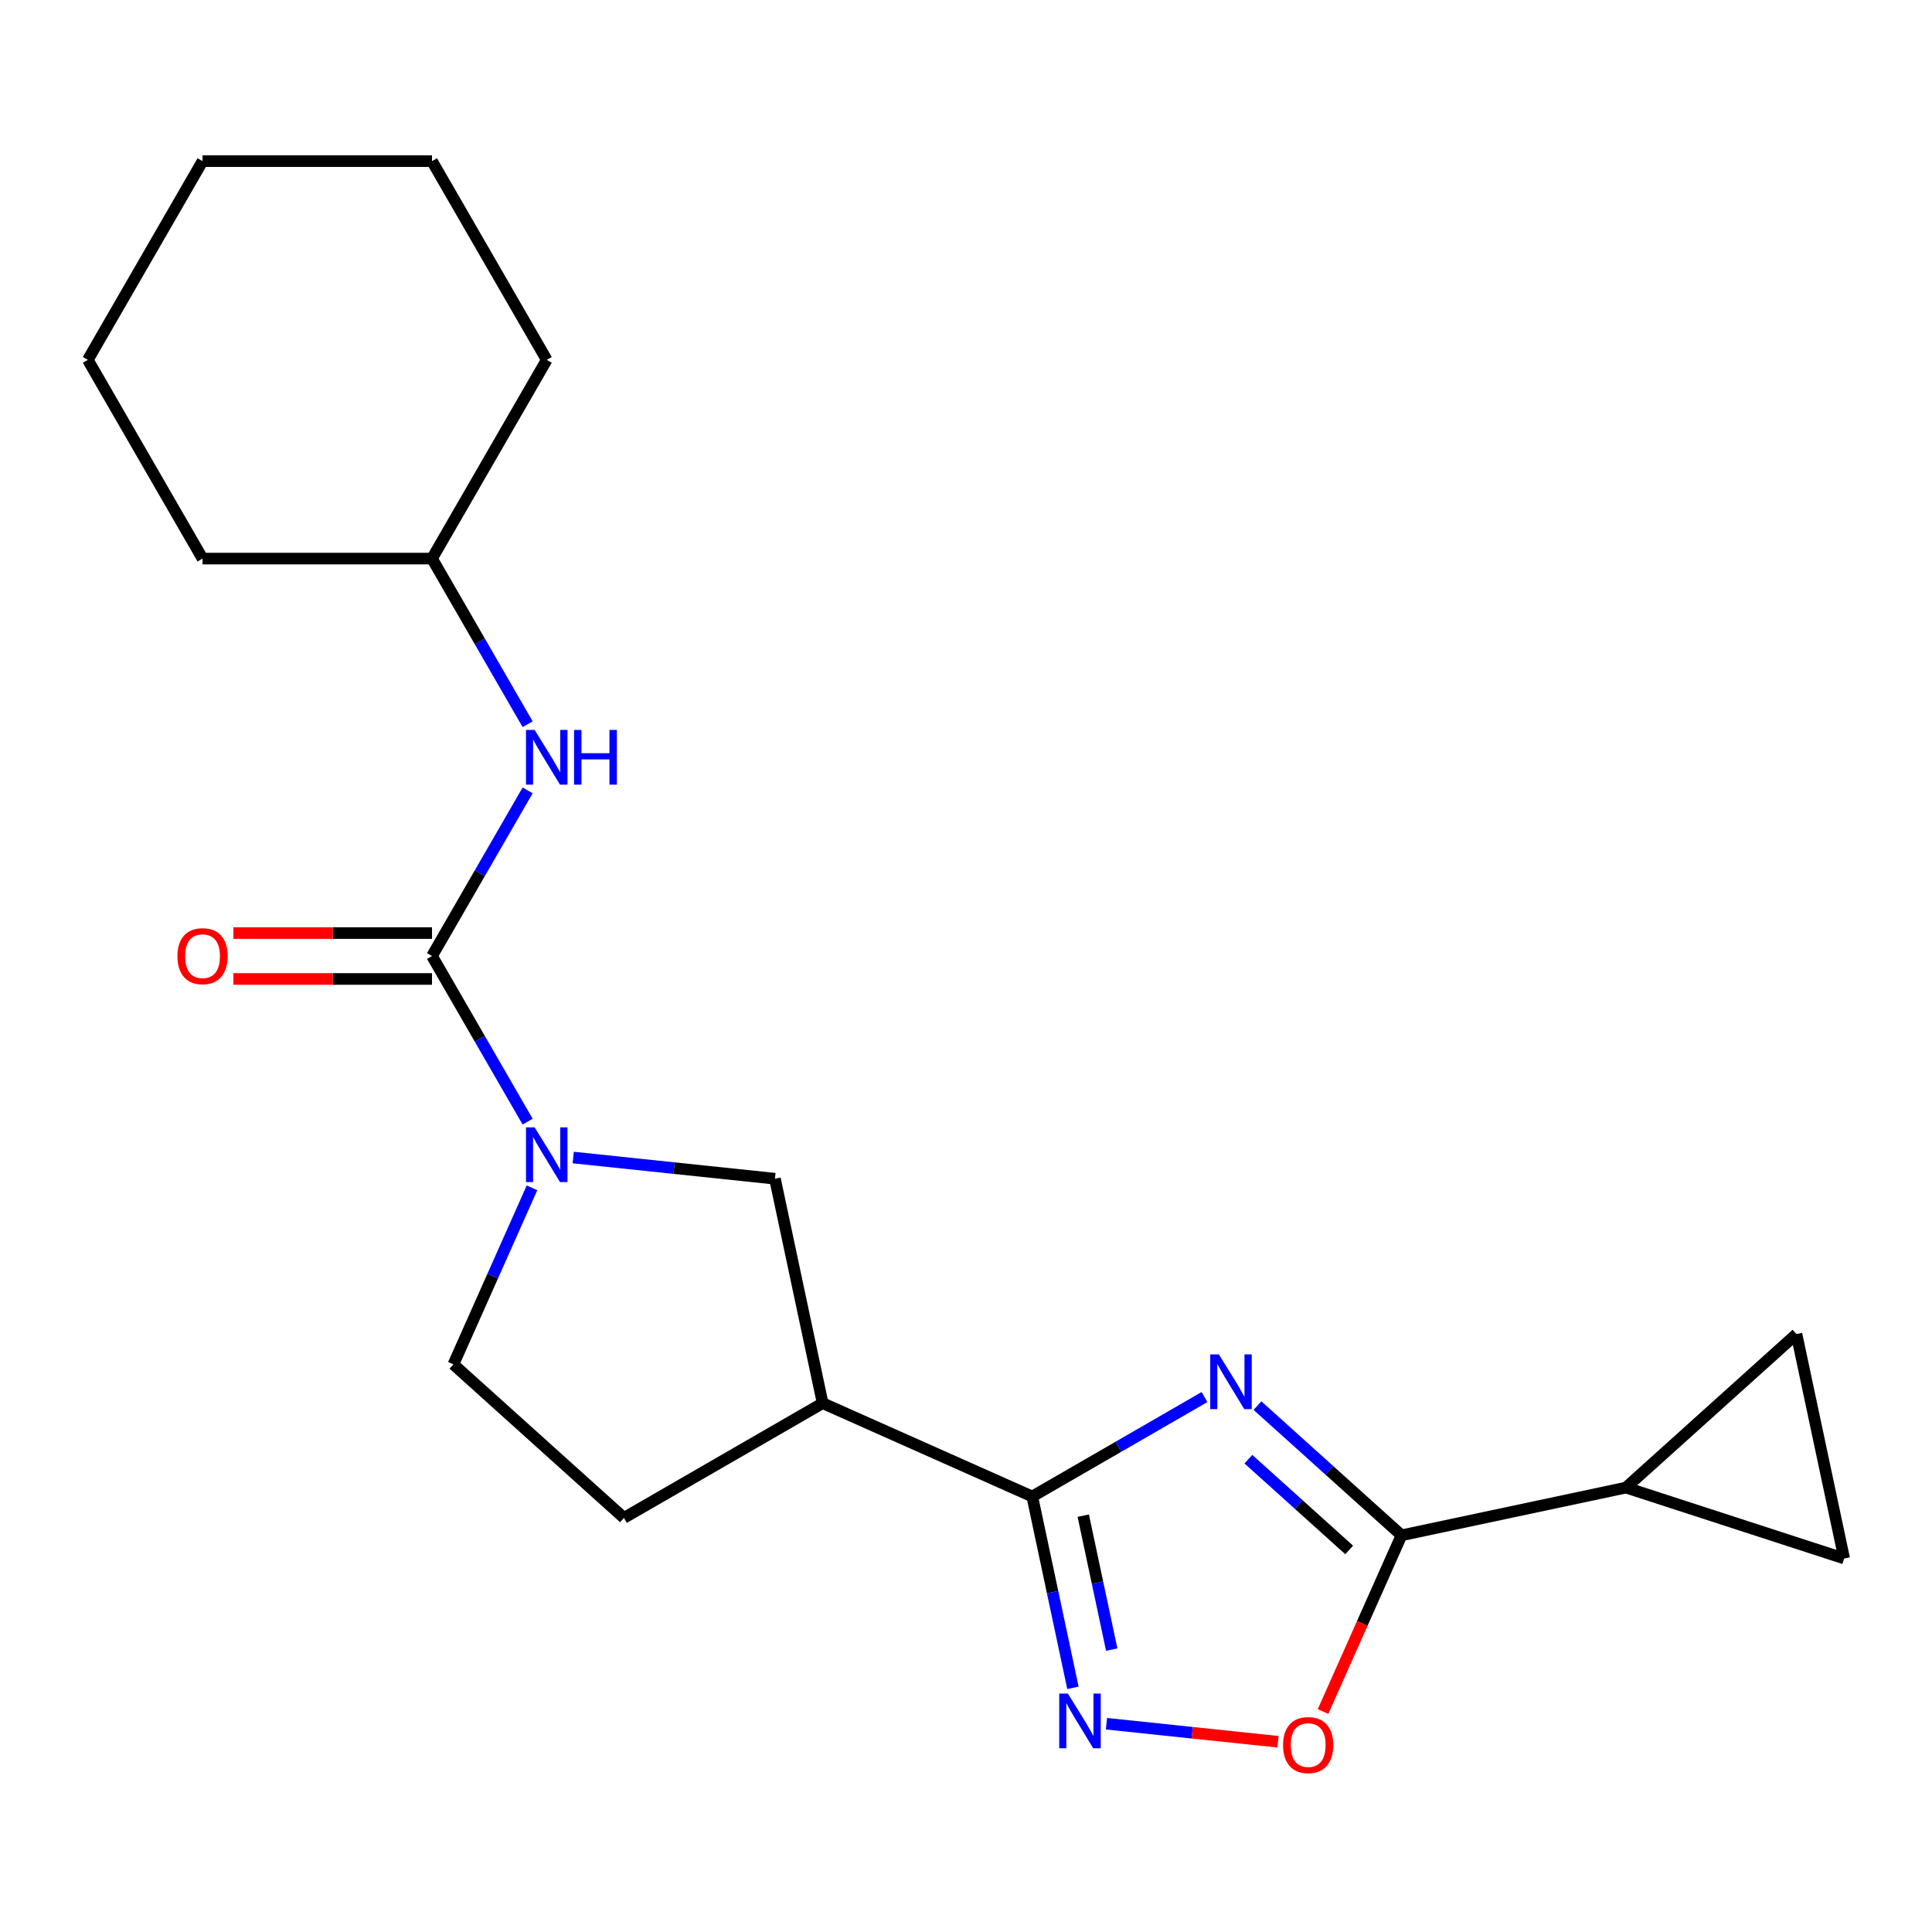 <?xml version='1.0' encoding='iso-8859-1'?>
<svg version='1.1' baseProfile='full'
              xmlns='http://www.w3.org/2000/svg'
                      xmlns:rdkit='http://www.rdkit.org/xml'
                      xmlns:xlink='http://www.w3.org/1999/xlink'
                  xml:space='preserve'
width='1000px' height='1000px' viewBox='0 0 1000 1000'>
<!-- END OF HEADER -->
<rect style='opacity:1.0;fill:#FFFFFF;stroke:none' width='1000' height='1000' x='0' y='0'> </rect>
<path class='bond-0' d='M 623.447,723.116 L 578.874,748.85' style='fill:none;fill-rule:evenodd;stroke:#0000FF;stroke-width:6px;stroke-linecap:butt;stroke-linejoin:miter;stroke-opacity:1' />
<path class='bond-0' d='M 578.874,748.85 L 534.3,774.584' style='fill:none;fill-rule:evenodd;stroke:#000000;stroke-width:6px;stroke-linecap:butt;stroke-linejoin:miter;stroke-opacity:1' />
<path class='bond-1' d='M 650.866,727.544 L 688.142,761.108' style='fill:none;fill-rule:evenodd;stroke:#0000FF;stroke-width:6px;stroke-linecap:butt;stroke-linejoin:miter;stroke-opacity:1' />
<path class='bond-1' d='M 688.142,761.108 L 725.418,794.672' style='fill:none;fill-rule:evenodd;stroke:#000000;stroke-width:6px;stroke-linecap:butt;stroke-linejoin:miter;stroke-opacity:1' />
<path class='bond-1' d='M 646.154,755.266 L 672.248,778.76' style='fill:none;fill-rule:evenodd;stroke:#0000FF;stroke-width:6px;stroke-linecap:butt;stroke-linejoin:miter;stroke-opacity:1' />
<path class='bond-1' d='M 672.248,778.76 L 698.341,802.255' style='fill:none;fill-rule:evenodd;stroke:#000000;stroke-width:6px;stroke-linecap:butt;stroke-linejoin:miter;stroke-opacity:1' />
<path class='bond-2' d='M 534.3,774.584 L 544.827,824.106' style='fill:none;fill-rule:evenodd;stroke:#000000;stroke-width:6px;stroke-linecap:butt;stroke-linejoin:miter;stroke-opacity:1' />
<path class='bond-2' d='M 544.827,824.106 L 555.353,873.628' style='fill:none;fill-rule:evenodd;stroke:#0000FF;stroke-width:6px;stroke-linecap:butt;stroke-linejoin:miter;stroke-opacity:1' />
<path class='bond-2' d='M 560.693,784.502 L 568.061,819.167' style='fill:none;fill-rule:evenodd;stroke:#000000;stroke-width:6px;stroke-linecap:butt;stroke-linejoin:miter;stroke-opacity:1' />
<path class='bond-2' d='M 568.061,819.167 L 575.429,853.833' style='fill:none;fill-rule:evenodd;stroke:#0000FF;stroke-width:6px;stroke-linecap:butt;stroke-linejoin:miter;stroke-opacity:1' />
<path class='bond-3' d='M 534.3,774.584 L 425.801,726.277' style='fill:none;fill-rule:evenodd;stroke:#000000;stroke-width:6px;stroke-linecap:butt;stroke-linejoin:miter;stroke-opacity:1' />
<path class='bond-4' d='M 725.418,794.672 L 705.113,840.277' style='fill:none;fill-rule:evenodd;stroke:#000000;stroke-width:6px;stroke-linecap:butt;stroke-linejoin:miter;stroke-opacity:1' />
<path class='bond-4' d='M 705.113,840.277 L 684.808,885.882' style='fill:none;fill-rule:evenodd;stroke:#FF0000;stroke-width:6px;stroke-linecap:butt;stroke-linejoin:miter;stroke-opacity:1' />
<path class='bond-5' d='M 725.418,794.672 L 841.591,769.978' style='fill:none;fill-rule:evenodd;stroke:#000000;stroke-width:6px;stroke-linecap:butt;stroke-linejoin:miter;stroke-opacity:1' />
<path class='bond-6' d='M 223.606,494.834 L 248.353,537.698' style='fill:none;fill-rule:evenodd;stroke:#000000;stroke-width:6px;stroke-linecap:butt;stroke-linejoin:miter;stroke-opacity:1' />
<path class='bond-6' d='M 248.353,537.698 L 273.101,580.561' style='fill:none;fill-rule:evenodd;stroke:#0000FF;stroke-width:6px;stroke-linecap:butt;stroke-linejoin:miter;stroke-opacity:1' />
<path class='bond-7' d='M 223.606,494.834 L 248.353,451.971' style='fill:none;fill-rule:evenodd;stroke:#000000;stroke-width:6px;stroke-linecap:butt;stroke-linejoin:miter;stroke-opacity:1' />
<path class='bond-7' d='M 248.353,451.971 L 273.101,409.107' style='fill:none;fill-rule:evenodd;stroke:#0000FF;stroke-width:6px;stroke-linecap:butt;stroke-linejoin:miter;stroke-opacity:1' />
<path class='bond-8' d='M 223.606,482.957 L 172.207,482.957' style='fill:none;fill-rule:evenodd;stroke:#000000;stroke-width:6px;stroke-linecap:butt;stroke-linejoin:miter;stroke-opacity:1' />
<path class='bond-8' d='M 172.207,482.957 L 120.808,482.957' style='fill:none;fill-rule:evenodd;stroke:#FF0000;stroke-width:6px;stroke-linecap:butt;stroke-linejoin:miter;stroke-opacity:1' />
<path class='bond-8' d='M 223.606,506.711 L 172.207,506.711' style='fill:none;fill-rule:evenodd;stroke:#000000;stroke-width:6px;stroke-linecap:butt;stroke-linejoin:miter;stroke-opacity:1' />
<path class='bond-8' d='M 172.207,506.711 L 120.808,506.711' style='fill:none;fill-rule:evenodd;stroke:#FF0000;stroke-width:6px;stroke-linecap:butt;stroke-linejoin:miter;stroke-opacity:1' />
<path class='bond-9' d='M 572.703,892.198 L 617.095,896.864' style='fill:none;fill-rule:evenodd;stroke:#0000FF;stroke-width:6px;stroke-linecap:butt;stroke-linejoin:miter;stroke-opacity:1' />
<path class='bond-9' d='M 617.095,896.864 L 661.486,901.529' style='fill:none;fill-rule:evenodd;stroke:#FF0000;stroke-width:6px;stroke-linecap:butt;stroke-linejoin:miter;stroke-opacity:1' />
<path class='bond-10' d='M 296.699,599.131 L 348.903,604.618' style='fill:none;fill-rule:evenodd;stroke:#0000FF;stroke-width:6px;stroke-linecap:butt;stroke-linejoin:miter;stroke-opacity:1' />
<path class='bond-10' d='M 348.903,604.618 L 401.107,610.105' style='fill:none;fill-rule:evenodd;stroke:#000000;stroke-width:6px;stroke-linecap:butt;stroke-linejoin:miter;stroke-opacity:1' />
<path class='bond-11' d='M 275.364,614.819 L 255.023,660.505' style='fill:none;fill-rule:evenodd;stroke:#0000FF;stroke-width:6px;stroke-linecap:butt;stroke-linejoin:miter;stroke-opacity:1' />
<path class='bond-11' d='M 255.023,660.505 L 234.683,706.19' style='fill:none;fill-rule:evenodd;stroke:#000000;stroke-width:6px;stroke-linecap:butt;stroke-linejoin:miter;stroke-opacity:1' />
<path class='bond-12' d='M 425.801,726.277 L 401.107,610.105' style='fill:none;fill-rule:evenodd;stroke:#000000;stroke-width:6px;stroke-linecap:butt;stroke-linejoin:miter;stroke-opacity:1' />
<path class='bond-13' d='M 425.801,726.277 L 322.945,785.661' style='fill:none;fill-rule:evenodd;stroke:#000000;stroke-width:6px;stroke-linecap:butt;stroke-linejoin:miter;stroke-opacity:1' />
<path class='bond-14' d='M 841.591,769.978 L 929.852,690.507' style='fill:none;fill-rule:evenodd;stroke:#000000;stroke-width:6px;stroke-linecap:butt;stroke-linejoin:miter;stroke-opacity:1' />
<path class='bond-15' d='M 841.591,769.978 L 954.545,806.68' style='fill:none;fill-rule:evenodd;stroke:#000000;stroke-width:6px;stroke-linecap:butt;stroke-linejoin:miter;stroke-opacity:1' />
<path class='bond-16' d='M 273.101,374.849 L 248.353,331.986' style='fill:none;fill-rule:evenodd;stroke:#0000FF;stroke-width:6px;stroke-linecap:butt;stroke-linejoin:miter;stroke-opacity:1' />
<path class='bond-16' d='M 248.353,331.986 L 223.606,289.122' style='fill:none;fill-rule:evenodd;stroke:#000000;stroke-width:6px;stroke-linecap:butt;stroke-linejoin:miter;stroke-opacity:1' />
<path class='bond-17' d='M 929.852,690.507 L 954.545,806.68' style='fill:none;fill-rule:evenodd;stroke:#000000;stroke-width:6px;stroke-linecap:butt;stroke-linejoin:miter;stroke-opacity:1' />
<path class='bond-18' d='M 234.683,706.19 L 322.945,785.661' style='fill:none;fill-rule:evenodd;stroke:#000000;stroke-width:6px;stroke-linecap:butt;stroke-linejoin:miter;stroke-opacity:1' />
<path class='bond-19' d='M 223.606,289.122 L 282.99,186.266' style='fill:none;fill-rule:evenodd;stroke:#000000;stroke-width:6px;stroke-linecap:butt;stroke-linejoin:miter;stroke-opacity:1' />
<path class='bond-20' d='M 223.606,289.122 L 104.838,289.122' style='fill:none;fill-rule:evenodd;stroke:#000000;stroke-width:6px;stroke-linecap:butt;stroke-linejoin:miter;stroke-opacity:1' />
<path class='bond-21' d='M 282.99,186.266 L 223.606,83.41' style='fill:none;fill-rule:evenodd;stroke:#000000;stroke-width:6px;stroke-linecap:butt;stroke-linejoin:miter;stroke-opacity:1' />
<path class='bond-22' d='M 104.838,289.122 L 45.455,186.266' style='fill:none;fill-rule:evenodd;stroke:#000000;stroke-width:6px;stroke-linecap:butt;stroke-linejoin:miter;stroke-opacity:1' />
<path class='bond-23' d='M 223.606,83.41 L 104.838,83.41' style='fill:none;fill-rule:evenodd;stroke:#000000;stroke-width:6px;stroke-linecap:butt;stroke-linejoin:miter;stroke-opacity:1' />
<path class='bond-24' d='M 45.455,186.266 L 104.838,83.41' style='fill:none;fill-rule:evenodd;stroke:#000000;stroke-width:6px;stroke-linecap:butt;stroke-linejoin:miter;stroke-opacity:1' />
<path  class='atom-0' d='M 630.896 701.04
L 640.176 716.04
Q 641.096 717.52, 642.576 720.2
Q 644.056 722.88, 644.136 723.04
L 644.136 701.04
L 647.896 701.04
L 647.896 729.36
L 644.016 729.36
L 634.056 712.96
Q 632.896 711.04, 631.656 708.84
Q 630.456 706.64, 630.096 705.96
L 630.096 729.36
L 626.416 729.36
L 626.416 701.04
L 630.896 701.04
' fill='#0000FF'/>
<path  class='atom-4' d='M 552.734 876.597
L 562.014 891.597
Q 562.934 893.077, 564.414 895.757
Q 565.894 898.437, 565.974 898.597
L 565.974 876.597
L 569.734 876.597
L 569.734 904.917
L 565.854 904.917
L 555.894 888.517
Q 554.734 886.597, 553.494 884.397
Q 552.294 882.197, 551.934 881.517
L 551.934 904.917
L 548.254 904.917
L 548.254 876.597
L 552.734 876.597
' fill='#0000FF'/>
<path  class='atom-5' d='M 276.73 583.53
L 286.01 598.53
Q 286.93 600.01, 288.41 602.69
Q 289.89 605.37, 289.97 605.53
L 289.97 583.53
L 293.73 583.53
L 293.73 611.85
L 289.85 611.85
L 279.89 595.45
Q 278.73 593.53, 277.49 591.33
Q 276.29 589.13, 275.93 588.45
L 275.93 611.85
L 272.25 611.85
L 272.25 583.53
L 276.73 583.53
' fill='#0000FF'/>
<path  class='atom-7' d='M 664.111 903.251
Q 664.111 896.451, 667.471 892.651
Q 670.831 888.851, 677.111 888.851
Q 683.391 888.851, 686.751 892.651
Q 690.111 896.451, 690.111 903.251
Q 690.111 910.131, 686.711 914.051
Q 683.311 917.931, 677.111 917.931
Q 670.871 917.931, 667.471 914.051
Q 664.111 910.171, 664.111 903.251
M 677.111 914.731
Q 681.431 914.731, 683.751 911.851
Q 686.111 908.931, 686.111 903.251
Q 686.111 897.691, 683.751 894.891
Q 681.431 892.051, 677.111 892.051
Q 672.791 892.051, 670.431 894.851
Q 668.111 897.651, 668.111 903.251
Q 668.111 908.971, 670.431 911.851
Q 672.791 914.731, 677.111 914.731
' fill='#FF0000'/>
<path  class='atom-10' d='M 276.73 377.818
L 286.01 392.818
Q 286.93 394.298, 288.41 396.978
Q 289.89 399.658, 289.97 399.818
L 289.97 377.818
L 293.73 377.818
L 293.73 406.138
L 289.85 406.138
L 279.89 389.738
Q 278.73 387.818, 277.49 385.618
Q 276.29 383.418, 275.93 382.738
L 275.93 406.138
L 272.25 406.138
L 272.25 377.818
L 276.73 377.818
' fill='#0000FF'/>
<path  class='atom-10' d='M 297.13 377.818
L 300.97 377.818
L 300.97 389.858
L 315.45 389.858
L 315.45 377.818
L 319.29 377.818
L 319.29 406.138
L 315.45 406.138
L 315.45 393.058
L 300.97 393.058
L 300.97 406.138
L 297.13 406.138
L 297.13 377.818
' fill='#0000FF'/>
<path  class='atom-14' d='M 91.838 494.914
Q 91.838 488.114, 95.198 484.314
Q 98.558 480.514, 104.838 480.514
Q 111.118 480.514, 114.478 484.314
Q 117.838 488.114, 117.838 494.914
Q 117.838 501.794, 114.438 505.714
Q 111.038 509.594, 104.838 509.594
Q 98.599 509.594, 95.198 505.714
Q 91.838 501.834, 91.838 494.914
M 104.838 506.394
Q 109.158 506.394, 111.478 503.514
Q 113.838 500.594, 113.838 494.914
Q 113.838 489.354, 111.478 486.554
Q 109.158 483.714, 104.838 483.714
Q 100.518 483.714, 98.159 486.514
Q 95.838 489.314, 95.838 494.914
Q 95.838 500.634, 98.159 503.514
Q 100.518 506.394, 104.838 506.394
' fill='#FF0000'/>
</svg>
